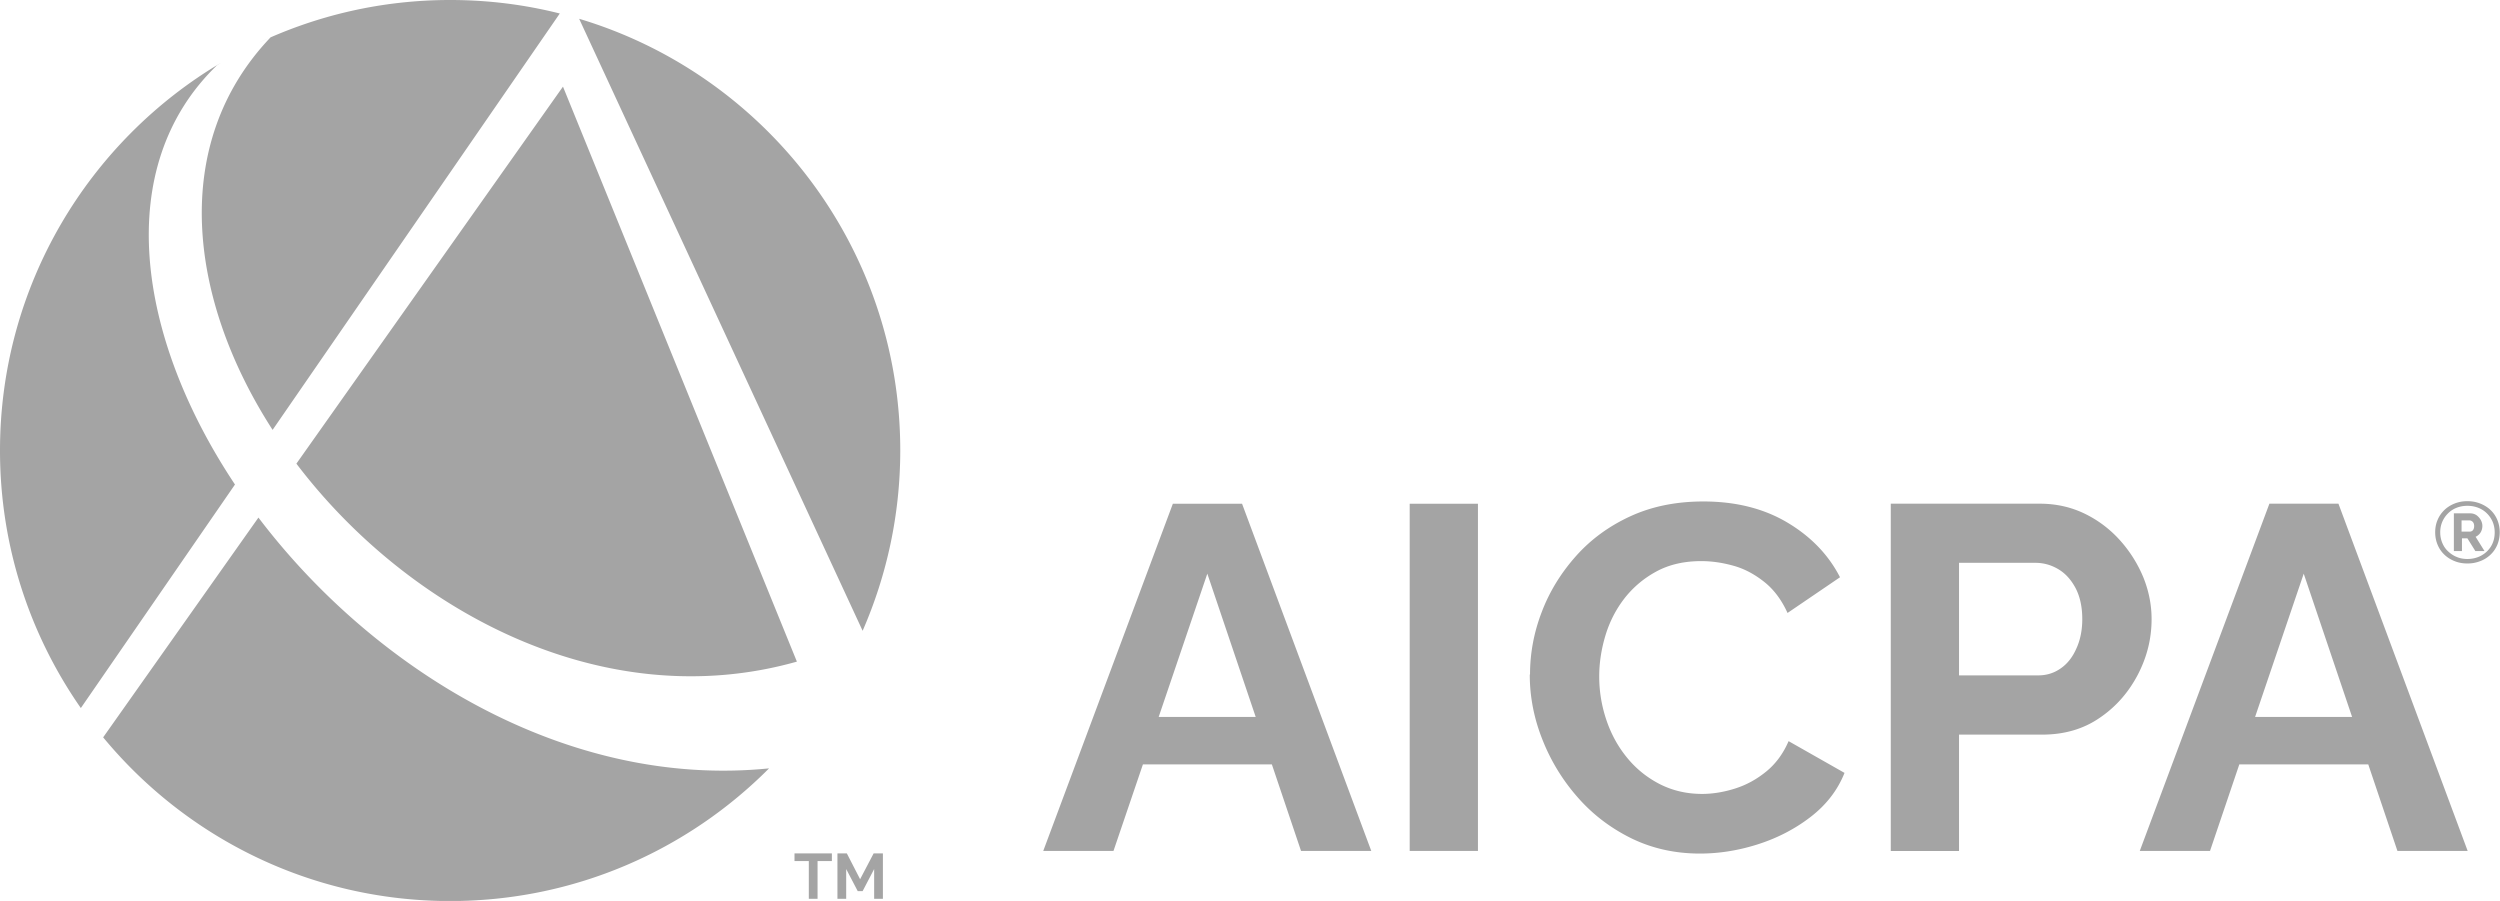 <svg xmlns="http://www.w3.org/2000/svg" width="222" height="80" viewBox="0 0 222 80" fill="none">
  <path fill="#A4A4A4" d="M219.105 50.037c-.412 0-.8-.07-1.142-.211-.353-.141-.647-.329-.906-.576-.259-.247-.459-.54-.6-.881-.141-.341-.212-.705-.212-1.104 0-.399.071-.763.212-1.092.141-.341.341-.623.6-.881.259-.247.553-.435.906-.576.353-.141.73-.211 1.142-.211.412 0 .788.07 1.141.211.353.141.659.329.918.576.259.247.459.54.601.881.141.341.211.705.211 1.092 0 .388-.07.763-.211 1.104-.142.341-.342.634-.601.881-.259.247-.565.446-.918.576-.353.141-.729.211-1.141.211Zm0-.399c.459 0 .871-.106 1.236-.305.364-.2.659-.482.87-.834.212-.352.318-.763.318-1.222 0-.329-.059-.634-.176-.928-.118-.282-.295-.54-.506-.752a2.224 2.224 0 0 0-.777-.505c-.294-.117-.624-.176-.965-.176-.341 0-.671.059-.965.176-.294.117-.542.282-.765.505a2.356 2.356 0 0 0-.506.752c-.118.282-.177.587-.177.916 0 .329.059.646.177.928.118.294.282.54.506.752.223.211.471.388.765.505.294.129.612.188.965.188Zm-1.224-4.052h1.483c.212 0 .388.059.553.164.153.117.282.258.376.423.095.176.142.352.142.528 0 .141-.024.27-.071.399-.047.129-.118.247-.212.341-.094.094-.2.176-.318.223l.789 1.268h-.812l-.706-1.128h-.483v1.128h-.718v-3.359l-.023.012Zm1.424 1.621c.129 0 .224-.047.294-.129.071-.094.106-.211.106-.364 0-.165-.047-.294-.129-.376-.083-.082-.189-.129-.306-.129h-.683v.998h.718Zm-115.166-2.478h6.155L121.768 75.56h-6.237l-2.589-7.682h-11.451L98.878 75.56h-6.237l11.51-30.832h-.012Zm7.367 18.934L107.21 50.941l-4.319 12.721h8.615Zm19.736-18.934h-6.061V75.56h6.061V44.727Zm4.625 15.164c0-1.879.341-3.723 1.035-5.532.683-1.809 1.695-3.453 3.013-4.945 1.318-1.492 2.93-2.678 4.837-3.559 1.906-.881 4.072-1.327 6.508-1.327 2.871 0 5.355.623 7.449 1.867 2.095 1.245 3.66 2.866 4.684 4.863l-4.66 3.171c-.53-1.163-1.212-2.079-2.071-2.76-.859-.681-1.754-1.163-2.731-1.433-.965-.27-1.918-.411-2.859-.411-1.519 0-2.848.305-3.978.916-1.13.611-2.071 1.409-2.836 2.384-.765.987-1.33 2.091-1.695 3.301s-.553 2.431-.553 3.641c0 1.363.224 2.666.659 3.935.435 1.268 1.059 2.373 1.871 3.348.8.963 1.777 1.738 2.895 2.302 1.13.564 2.366.846 3.707.846.965 0 1.942-.164 2.942-.481 1.001-.317 1.919-.822 2.766-1.515.847-.693 1.506-1.597 1.977-2.69l4.966 2.819c-.612 1.539-1.624 2.842-3.012 3.911-1.389 1.069-2.954 1.879-4.684 2.431-1.73.552-3.448.822-5.143.822-2.224 0-4.26-.458-6.108-1.363-1.848-.916-3.436-2.126-4.766-3.653-1.33-1.515-2.377-3.23-3.119-5.121-.753-1.891-1.118-3.817-1.118-5.755M167.9 75.56V44.727h13.228c1.436 0 2.754.294 3.954.869 1.201.576 2.248 1.363 3.143 2.349.894.987 1.588 2.091 2.094 3.3.495 1.222.742 2.467.742 3.735 0 1.738-.412 3.383-1.236 4.957-.824 1.562-1.942 2.842-3.389 3.817-1.436.987-3.131 1.48-5.096 1.48h-7.379v10.336H167.9V75.56Zm6.073-15.586h7.026c.729 0 1.388-.2 1.977-.611.588-.399 1.059-.987 1.4-1.762.353-.763.53-1.644.53-2.631 0-1.069-.2-1.985-.589-2.737-.4-.752-.906-1.315-1.541-1.691-.636-.376-1.307-.564-2.048-.564h-6.767v9.984l.012.012Zm27.526-15.246h6.155L219.128 75.56h-6.237l-2.589-7.682h-11.451L196.25 75.56h-6.237l11.51-30.832h-.024Zm7.367 18.934-4.295-12.721-4.319 12.721h8.614ZM73.871 76.465h-1.271v3.348h-.777v-3.348h-1.271v-.681h3.319v.681Zm3.754 3.348v-2.643l-1.024 1.962h-.435l-1.024-1.962v2.643h-.777v-4.029h.836l1.177 2.29 1.2-2.29h.824v4.029h-.777ZM9.156 65.471c7.332 8.88 18.418 14.541 30.822 14.541 11.062 0 21.077-4.51 28.315-11.781-18.006 1.821-35.105-8.774-45.344-22.27L9.156 65.482v-.012ZM26.326 41.18C36.259 54.265 53.605 63.603 70.764 58.752L49.992 7.693l-23.678 33.487h.012ZM0 40.006c0 8.504 2.66 16.385 7.179 22.869l13.687-19.85C12.133 29.905 9.921 14.823 19.265 5.802c.141-.082.271-.176.412-.258C7.908 12.497 0 25.335 0 40.006Zm76.601 16.009c2.142-4.91 3.342-10.325 3.342-16.021 0-18.088-12.027-33.393-28.515-38.326l25.173 54.347ZM22.901 3.829c.377-.176.753-.341 1.13-.517-8.979 9.42-7.332 23.221.176 34.861L49.71 1.198C46.591.411 43.331 0 39.977 0c-6.108 0-11.886 1.374-17.076 3.829Z"/>
</svg>